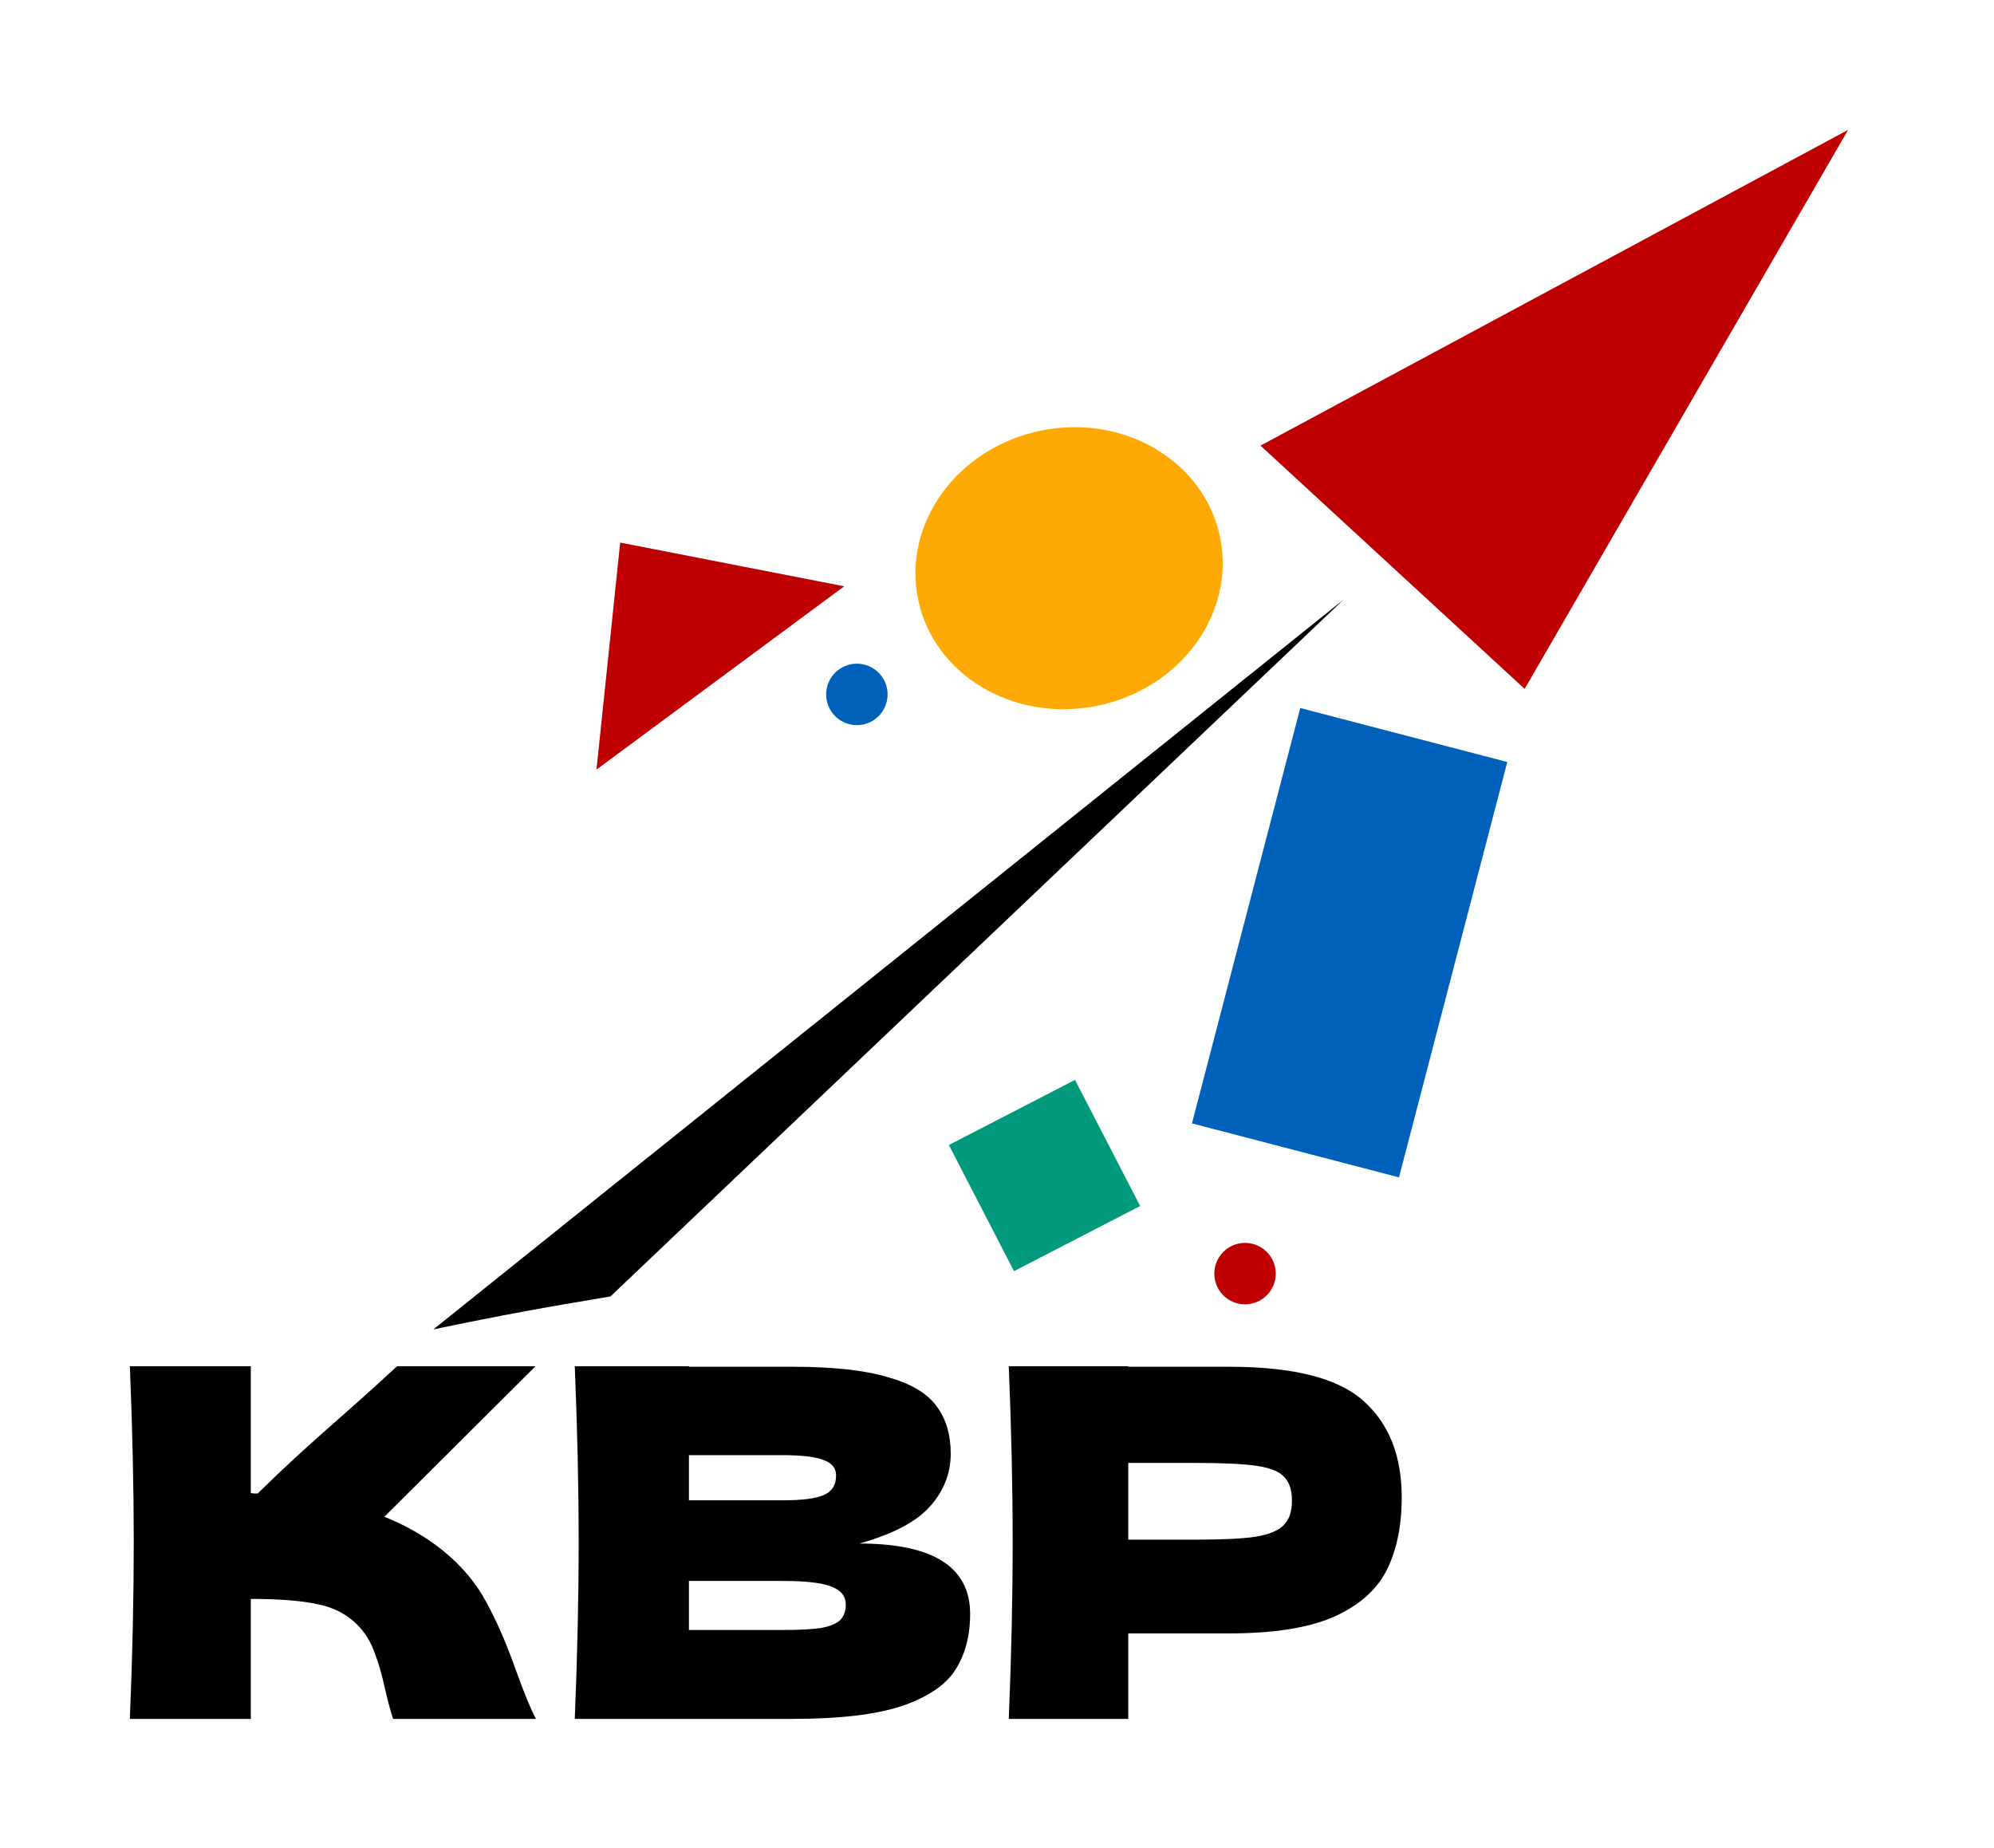 <?xml version="1.0" encoding="UTF-8"?> <svg xmlns="http://www.w3.org/2000/svg" width="479" height="444" viewBox="0 0 479 444" fill="none"><rect x="362.078" y="183.052" width="103.115" height="51.395" transform="rotate(104.612 362.078 183.052)" fill="#0061BB"></rect><ellipse cx="256.814" cy="136.5" rx="37.032" ry="33.737" transform="rotate(-11.54 256.814 136.5)" fill="#FFAA04"></ellipse><circle cx="205.84" cy="166.815" r="7.38" transform="rotate(-11.54 205.84 166.815)" fill="#0061BB"></circle><circle cx="299.082" cy="305.956" r="7.38" transform="rotate(-11.54 299.082 305.956)" fill="#BE0002"></circle><path d="M106.335 372.433C110.924 376.166 114.425 380.328 116.836 384.917C119.325 389.428 121.737 394.99 124.07 401.602C126.015 406.969 127.57 410.741 128.737 412.919H94.434C93.967 411.597 93.345 409.302 92.567 406.035C91.79 402.457 90.934 399.463 90 397.051C89.145 394.64 87.9 392.54 86.267 390.751C83.622 387.951 80.316 386.161 76.349 385.384C72.46 384.528 67.093 384.1 60.248 384.1V412.919H31.195C31.818 397.829 32.129 383.711 32.129 370.566C32.129 357.42 31.818 343.302 31.195 328.212H60.248V358.665C61.026 358.742 60.346 358.781 61.902 358.781C74.503 346.367 80.747 341.755 95.376 328.212H128.62L92.334 364.382C97.468 366.404 102.135 369.088 106.335 372.433Z" fill="black"></path><path d="M206.446 370.799C224.181 370.799 233.048 376.438 233.048 387.717C233.048 393.007 231.842 397.518 229.431 401.252C227.02 404.908 222.703 407.786 216.48 409.886C210.257 411.908 201.623 412.919 190.578 412.919H138.073C138.695 397.829 139.007 383.711 139.007 370.566C139.007 357.42 138.695 343.302 138.073 328.212H165.492V328.329H190.344C199.99 328.329 207.574 329.145 213.096 330.779C218.697 332.335 222.625 334.629 224.881 337.663C227.214 340.696 228.381 344.547 228.381 349.214C228.381 353.959 226.709 358.198 223.364 361.932C220.097 365.587 214.458 368.543 206.446 370.799ZM165.492 349.564V360.415H187.894C192.717 360.415 196.061 359.987 197.928 359.131C199.873 358.276 200.845 356.72 200.845 354.464C200.845 352.675 199.834 351.431 197.812 350.731C195.867 349.953 192.561 349.564 187.894 349.564H165.492ZM187.894 391.568C191.939 391.568 195.011 391.412 197.112 391.101C199.29 390.712 200.845 390.09 201.779 389.234C202.712 388.301 203.179 387.056 203.179 385.5C203.179 383.478 202.051 382.039 199.795 381.183C197.617 380.25 193.65 379.783 187.894 379.783H165.492V391.568H187.894Z" fill="black"></path><path d="M295.302 328.329C310.781 328.329 321.554 331.09 327.621 336.613C333.688 342.058 336.722 349.758 336.722 359.715C336.722 366.56 335.516 372.394 333.105 377.216C330.693 381.961 326.454 385.695 320.387 388.417C314.32 391.062 305.958 392.384 295.302 392.384H271.033V412.919H242.33C242.952 397.829 243.264 383.711 243.264 370.566C243.264 357.42 242.952 343.302 242.33 328.212H271.033V328.329H295.302ZM287.134 369.866C293.59 369.866 298.413 369.632 301.602 369.166C304.869 368.621 307.125 367.688 308.369 366.365C309.692 365.043 310.353 363.098 310.353 360.531C310.353 357.965 309.731 356.059 308.486 354.814C307.319 353.492 305.102 352.597 301.835 352.131C298.646 351.664 293.746 351.431 287.134 351.431H271.033V369.866H287.134Z" fill="black"></path><path d="M322.797 143.998L104.096 319.361C121.318 315.771 130.692 314.102 146.637 311.444L322.797 143.998Z" fill="black"></path><path d="M148.981 130.342L202.797 140.841L143.288 184.877L148.981 130.342Z" fill="#BE0002"></path><rect x="227.938" y="275.06" width="34.102" height="34.102" transform="rotate(-27.309 227.938 275.06)" fill="#00997B"></rect><path d="M443.953 31.199L366.249 165.485L302.797 107.05L443.953 31.199Z" fill="#BE0002"></path></svg> 